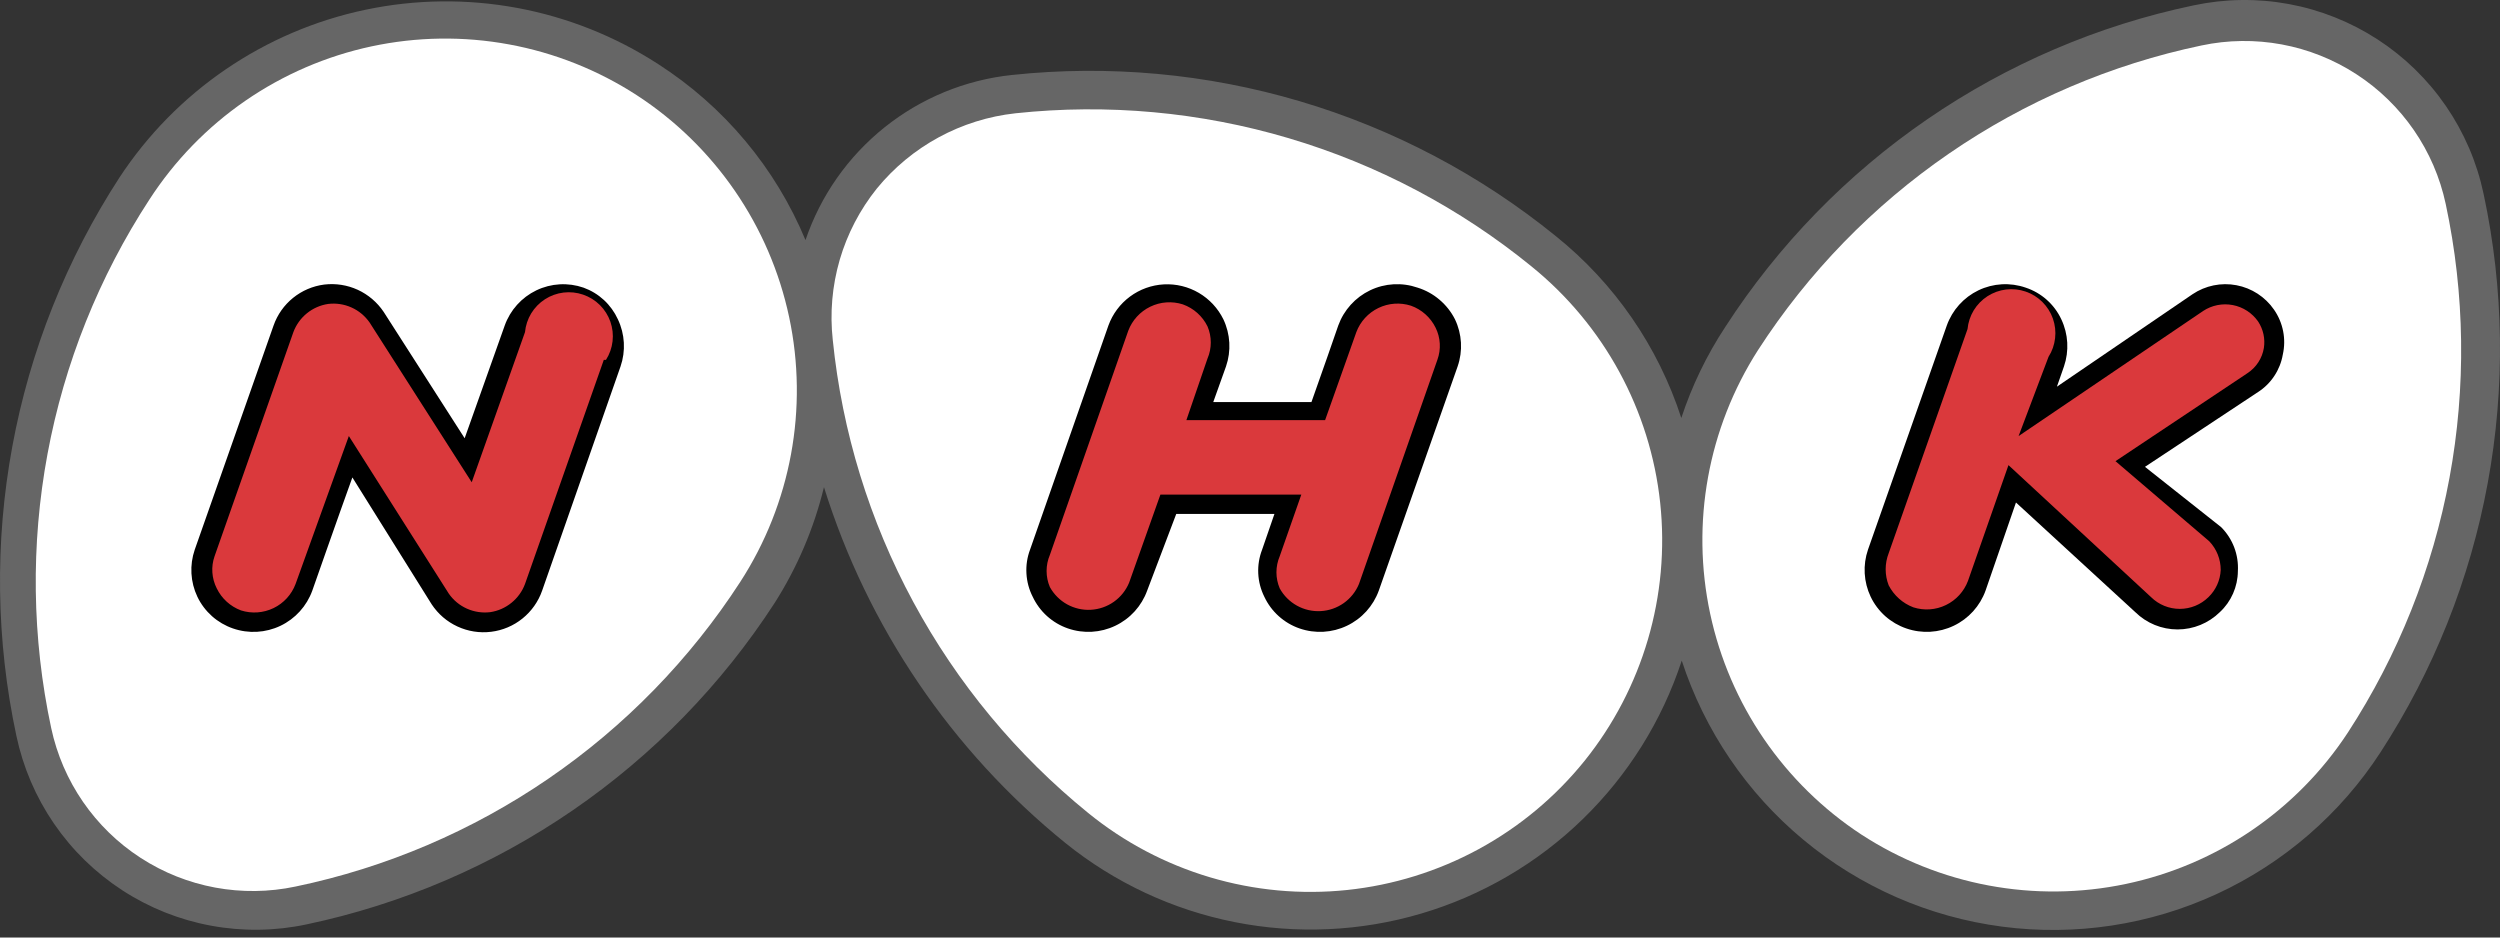<svg width="80" height="30" viewBox="0 0 80 30" fill="none" xmlns="http://www.w3.org/2000/svg">
<rect x="0" y="0" width="80" height="30" fill="#333333" stroke="none"/>
<path d="M79.475 6.204C79.262 5.197 78.853 4.243 78.271 3.395C77.689 2.547 76.946 1.822 76.083 1.262C75.221 0.702 74.256 0.317 73.245 0.13C72.233 -0.057 71.195 -0.042 70.189 0.173C67.137 0.813 64.242 2.052 61.671 3.818C59.1 5.583 56.905 7.84 55.211 10.459C54.614 11.365 54.141 12.345 53.802 13.376C53.059 11.086 51.663 9.063 49.786 7.556C47.368 5.593 44.586 4.126 41.599 3.241C38.613 2.356 35.481 2.07 32.384 2.399C30.893 2.556 29.478 3.138 28.307 4.074C27.136 5.011 26.257 6.263 25.776 7.683C24.813 5.367 23.166 3.401 21.055 2.047C18.284 0.255 14.918 -0.368 11.69 0.313C8.461 0.994 5.633 2.924 3.822 5.682C2.124 8.297 0.959 11.221 0.394 14.287C-0.172 17.353 -0.128 20.5 0.525 23.549C0.738 24.555 1.147 25.51 1.729 26.358C2.311 27.206 3.054 27.931 3.917 28.491C4.779 29.051 5.744 29.436 6.755 29.622C7.767 29.809 8.805 29.795 9.811 29.58C12.862 28.936 15.756 27.696 18.326 25.931C20.897 24.166 23.093 21.91 24.789 19.294C25.515 18.153 26.048 16.901 26.367 15.588C27.762 20.061 30.449 24.023 34.089 26.973C35.663 28.244 37.523 29.113 39.508 29.507C41.492 29.901 43.543 29.807 45.483 29.233C47.423 28.659 49.196 27.623 50.647 26.213C52.098 24.803 53.186 23.062 53.816 21.14C54.548 23.382 55.9 25.372 57.715 26.878C59.53 28.385 61.734 29.347 64.073 29.653C66.412 29.96 68.79 29.598 70.932 28.61C73.074 27.622 74.893 26.049 76.178 24.07C77.876 21.456 79.041 18.531 79.606 15.466C80.172 12.4 80.128 9.252 79.475 6.204Z" fill="#666666"/>
<path d="M20.379 3.048C22.879 4.676 24.632 7.23 25.253 10.149C25.873 13.067 25.311 16.113 23.69 18.618C22.079 21.103 19.992 23.244 17.55 24.917C15.107 26.591 12.357 27.764 9.459 28.369C7.749 28.732 5.965 28.402 4.499 27.451C3.032 26.5 2.003 25.005 1.638 23.296C1.021 20.41 0.981 17.43 1.52 14.528C2.059 11.626 3.167 8.859 4.78 6.387C5.585 5.143 6.626 4.07 7.846 3.228C9.065 2.387 10.439 1.794 11.887 1.484C13.336 1.174 14.832 1.152 16.289 1.421C17.746 1.689 19.136 2.242 20.379 3.048Z" fill="white"/>
<path d="M50.702 24.352C49.77 25.506 48.619 26.465 47.316 27.173C46.013 27.881 44.582 28.325 43.107 28.48C41.632 28.634 40.141 28.496 38.719 28.073C37.297 27.65 35.973 26.951 34.822 26.015C32.53 24.155 30.628 21.861 29.226 19.264C27.823 16.667 26.947 13.818 26.649 10.882C26.553 10.021 26.629 9.149 26.87 8.317C27.112 7.486 27.516 6.71 28.058 6.034C29.164 4.68 30.759 3.815 32.497 3.625C35.437 3.311 38.41 3.582 41.245 4.424C44.079 5.265 46.719 6.66 49.011 8.528C51.329 10.406 52.809 13.125 53.126 16.091C53.443 19.057 52.571 22.028 50.702 24.352Z" fill="white"/>
<path d="M59.565 26.706C57.084 25.078 55.345 22.538 54.725 19.637C54.105 16.735 54.655 13.706 56.254 11.207C57.857 8.724 59.937 6.584 62.372 4.911C64.808 3.237 67.551 2.063 70.443 1.456C72.153 1.092 73.937 1.422 75.403 2.374C76.869 3.325 77.898 4.819 78.263 6.528C78.879 9.414 78.919 12.393 78.383 15.294C77.846 18.196 76.742 20.963 75.135 23.437C73.5 25.931 70.943 27.674 68.025 28.287C65.107 28.9 62.065 28.331 59.565 26.706Z" fill="white"/>
<path d="M45.362 9.204C44.864 9.032 44.319 9.062 43.845 9.289C43.37 9.516 43.004 9.921 42.825 10.415C42.825 10.415 42.191 12.247 41.966 12.867H38.824L39.232 11.726C39.402 11.232 39.372 10.691 39.148 10.218C38.975 9.866 38.702 9.572 38.364 9.373C38.025 9.174 37.636 9.079 37.243 9.1C36.851 9.121 36.474 9.257 36.159 9.491C35.843 9.725 35.604 10.046 35.47 10.415L32.962 17.588C32.87 17.831 32.831 18.091 32.846 18.35C32.86 18.61 32.928 18.864 33.046 19.095C33.157 19.331 33.313 19.543 33.507 19.717C33.701 19.891 33.927 20.025 34.174 20.11C34.671 20.282 35.216 20.251 35.69 20.024C36.165 19.798 36.531 19.393 36.71 18.898L37.64 16.446H40.782L40.388 17.588C40.294 17.83 40.252 18.089 40.264 18.349C40.276 18.608 40.342 18.863 40.458 19.095C40.568 19.331 40.725 19.543 40.919 19.717C41.112 19.891 41.339 20.025 41.585 20.11C42.082 20.282 42.627 20.251 43.102 20.024C43.577 19.798 43.943 19.393 44.122 18.898L46.644 11.726C46.815 11.232 46.785 10.69 46.559 10.218C46.438 9.978 46.269 9.764 46.063 9.59C45.858 9.415 45.619 9.284 45.362 9.204Z" fill="black"/>
<path d="M45.996 11.515L43.487 18.687C43.386 18.933 43.217 19.144 43.001 19.298C42.784 19.451 42.529 19.541 42.264 19.555C41.999 19.57 41.735 19.51 41.503 19.381C41.27 19.252 41.079 19.061 40.951 18.828C40.882 18.666 40.846 18.491 40.846 18.314C40.846 18.137 40.882 17.962 40.951 17.799L41.642 15.827H37.133L36.132 18.645C36.031 18.89 35.862 19.102 35.645 19.256C35.429 19.409 35.173 19.498 34.908 19.513C34.643 19.528 34.38 19.467 34.147 19.339C33.915 19.21 33.724 19.018 33.596 18.786C33.526 18.623 33.491 18.448 33.491 18.271C33.491 18.095 33.526 17.92 33.596 17.757L36.104 10.585C36.231 10.247 36.484 9.971 36.809 9.814C37.134 9.656 37.507 9.63 37.851 9.74C38.196 9.863 38.479 10.116 38.64 10.444C38.71 10.607 38.745 10.782 38.745 10.959C38.745 11.135 38.71 11.31 38.64 11.473L37.964 13.445H42.403L43.403 10.627C43.53 10.289 43.783 10.013 44.108 9.856C44.433 9.698 44.806 9.672 45.15 9.782C45.495 9.905 45.778 10.158 45.939 10.486C46.018 10.645 46.063 10.818 46.073 10.995C46.083 11.172 46.056 11.349 45.996 11.515Z" fill="#DA393C"/>
<path d="M18.674 9.205C18.178 9.033 17.635 9.064 17.163 9.291C16.691 9.518 16.327 9.923 16.151 10.417L14.869 14.024L12.277 9.98C12.071 9.673 11.784 9.429 11.449 9.274C11.113 9.12 10.741 9.062 10.374 9.106C10.009 9.153 9.665 9.3 9.378 9.532C9.092 9.763 8.876 10.069 8.754 10.417L6.232 17.589C6.062 18.083 6.092 18.624 6.316 19.096C6.429 19.333 6.589 19.544 6.785 19.719C6.981 19.893 7.209 20.026 7.457 20.111C7.955 20.283 8.5 20.252 8.974 20.026C9.449 19.799 9.815 19.394 9.994 18.899C9.994 18.899 10.853 16.447 11.276 15.278L13.812 19.336C14.016 19.646 14.302 19.893 14.639 20.048C14.975 20.204 15.349 20.263 15.717 20.217C16.085 20.172 16.433 20.024 16.721 19.791C17.009 19.558 17.227 19.249 17.349 18.899L19.857 11.727C20.027 11.233 19.997 10.692 19.773 10.219C19.666 9.986 19.514 9.775 19.326 9.601C19.137 9.427 18.915 9.292 18.674 9.205Z" fill="black"/>
<path d="M19.322 11.515L16.8 18.688C16.712 18.924 16.562 19.132 16.366 19.29C16.17 19.449 15.936 19.552 15.687 19.589C15.433 19.62 15.175 19.581 14.942 19.477C14.709 19.373 14.508 19.207 14.362 18.997L11.163 13.953L9.458 18.688C9.331 19.026 9.079 19.302 8.754 19.459C8.428 19.616 8.055 19.643 7.711 19.533C7.372 19.406 7.094 19.154 6.936 18.828C6.856 18.671 6.808 18.498 6.796 18.321C6.783 18.145 6.807 17.967 6.866 17.8L9.388 10.628C9.476 10.392 9.626 10.183 9.821 10.025C10.017 9.866 10.252 9.763 10.501 9.726C10.755 9.695 11.012 9.734 11.245 9.838C11.479 9.942 11.679 10.108 11.826 10.318L15.095 15.432L16.8 10.628C16.82 10.416 16.888 10.211 16.998 10.029C17.109 9.847 17.259 9.692 17.438 9.577C17.617 9.461 17.82 9.388 18.031 9.362C18.243 9.336 18.457 9.359 18.659 9.428C18.86 9.497 19.044 9.61 19.195 9.76C19.346 9.91 19.461 10.093 19.532 10.294C19.602 10.495 19.627 10.709 19.602 10.921C19.578 11.132 19.506 11.335 19.392 11.515H19.322Z" fill="#DA393C"/>
<path d="M72.768 9.908C72.486 9.5 72.054 9.219 71.566 9.127C71.078 9.034 70.573 9.138 70.161 9.415L65.821 12.374L66.047 11.726C66.216 11.232 66.186 10.691 65.962 10.218C65.851 9.98 65.692 9.768 65.496 9.593C65.3 9.419 65.07 9.286 64.821 9.204C64.326 9.032 63.782 9.063 63.31 9.29C62.838 9.517 62.474 9.922 62.298 10.415L59.776 17.588C59.606 18.082 59.637 18.623 59.861 19.095C59.974 19.332 60.133 19.543 60.329 19.718C60.525 19.892 60.754 20.025 61.002 20.11C61.499 20.282 62.044 20.251 62.519 20.024C62.994 19.798 63.36 19.393 63.538 18.898L64.511 16.08L68.329 19.588C68.69 19.943 69.176 20.142 69.682 20.142C70.188 20.142 70.674 19.943 71.035 19.588C71.215 19.421 71.359 19.218 71.458 18.993C71.557 18.767 71.61 18.524 71.612 18.278C71.627 18.019 71.587 17.759 71.495 17.516C71.403 17.274 71.26 17.053 71.077 16.869L68.639 14.939L72.261 12.543C72.468 12.409 72.645 12.233 72.78 12.027C72.916 11.821 73.008 11.589 73.05 11.345C73.105 11.1 73.109 10.845 73.06 10.597C73.011 10.35 72.912 10.115 72.768 9.908Z" fill="black"/>
<path d="M72.444 11.136C72.417 11.298 72.357 11.454 72.267 11.592C72.177 11.73 72.06 11.848 71.922 11.939L67.695 14.757L70.697 17.322C70.932 17.568 71.063 17.896 71.063 18.238C71.048 18.569 70.907 18.881 70.668 19.111C70.424 19.35 70.095 19.484 69.752 19.484C69.41 19.484 69.081 19.35 68.837 19.111L64.271 14.884L62.975 18.59C62.847 18.928 62.595 19.204 62.27 19.361C61.945 19.519 61.572 19.545 61.228 19.435C60.887 19.306 60.606 19.055 60.438 18.731C60.309 18.4 60.309 18.033 60.438 17.702L62.961 10.53C62.981 10.318 63.049 10.113 63.159 9.931C63.27 9.749 63.42 9.595 63.599 9.479C63.778 9.364 63.981 9.29 64.192 9.264C64.404 9.238 64.618 9.261 64.82 9.33C65.022 9.399 65.205 9.513 65.356 9.663C65.507 9.813 65.622 9.995 65.693 10.196C65.763 10.397 65.788 10.611 65.763 10.823C65.739 11.034 65.668 11.238 65.553 11.418L64.595 13.954L70.499 9.952C70.779 9.767 71.12 9.699 71.449 9.762C71.778 9.825 72.07 10.015 72.261 10.29C72.425 10.54 72.49 10.841 72.444 11.136Z" fill="#DA393C"/>
</svg>
